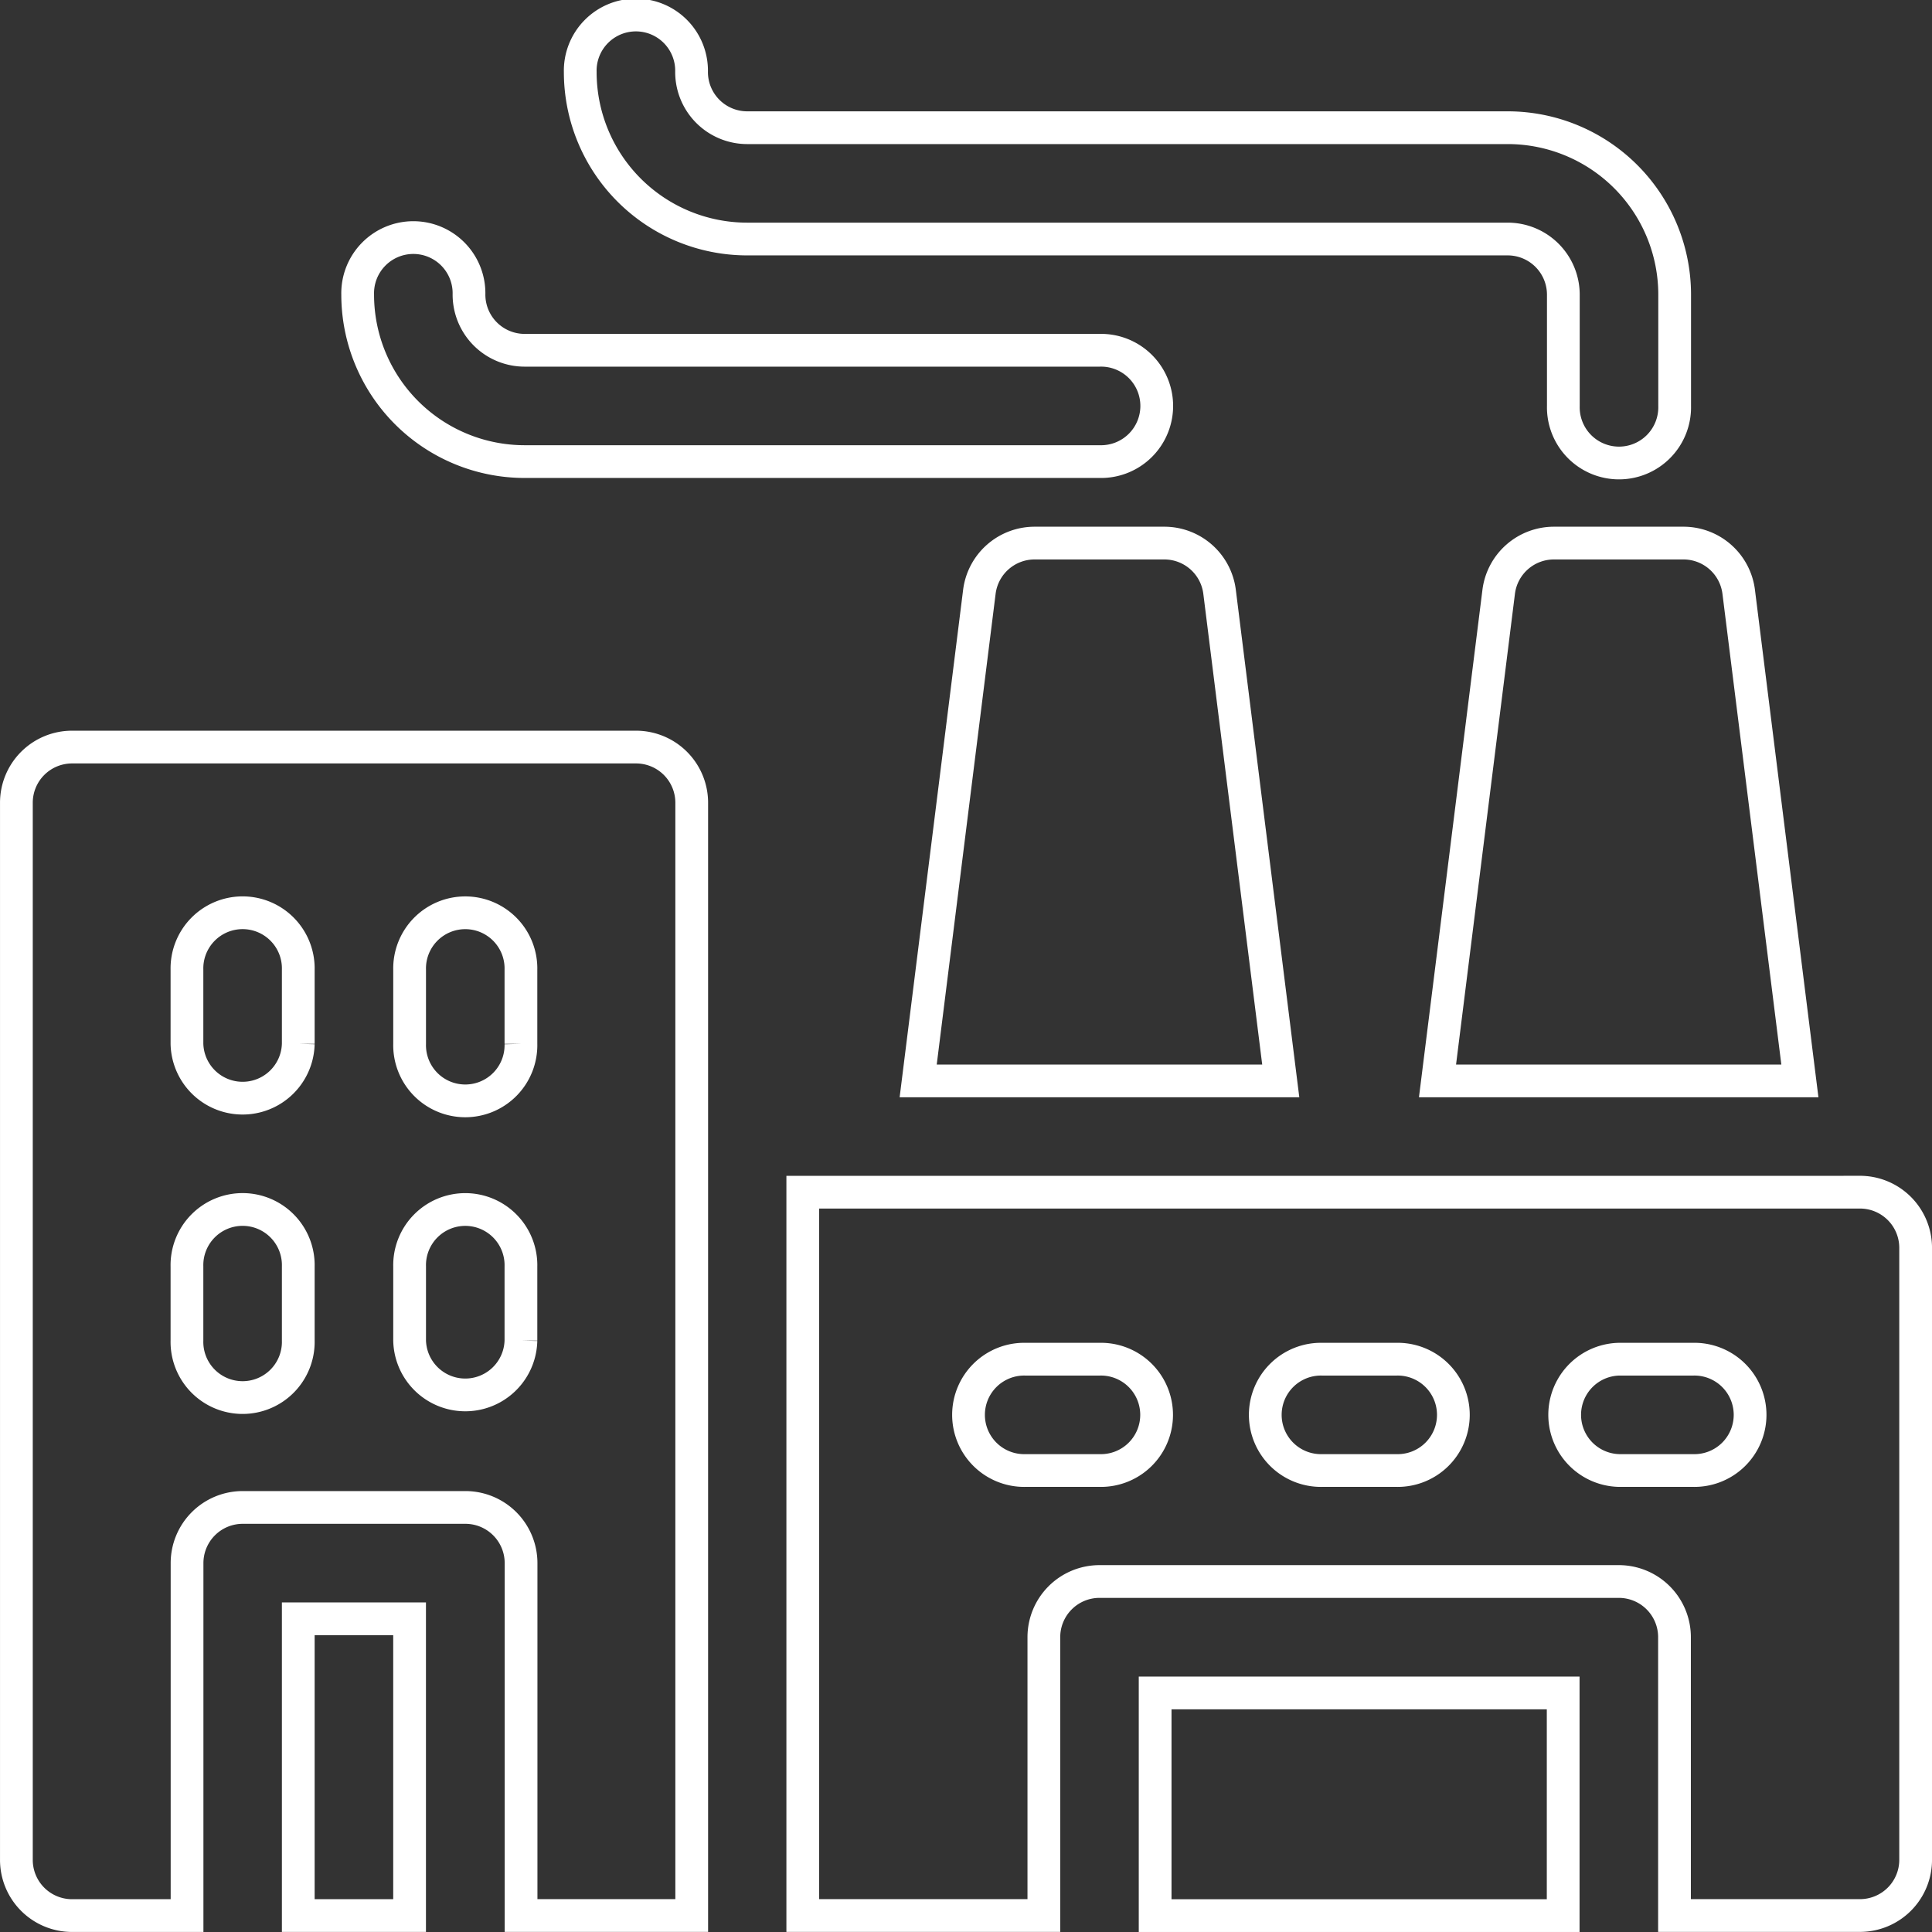 <svg xmlns="http://www.w3.org/2000/svg" xmlns:xlink="http://www.w3.org/1999/xlink" width="60" height="60" viewBox="0 0 60 60">
  <rect x="0" y="0" width="60" height="60" fill="#333333" stroke="none"/>
  <defs>
    <clipPath id="clip-path">
      <rect id="Rectangle_1" data-name="Rectangle 1" width="60" height="60" transform="translate(394 244)" fill="#fff" stroke="#707070" stroke-width="1"/>
    </clipPath>
  </defs>
  <g id="i-industrial-hover-new" transform="translate(-394 -244)" clip-path="url(#clip-path)">
    <g id="Group_61" data-name="Group 61" transform="translate(394.509 244.508)">
      <path id="Path_59" data-name="Path 59" d="M159.755,6.915h23.612A1.729,1.729,0,0,1,185.1,8.644V12.1a1.729,1.729,0,1,0,3.457,0V8.644a5.186,5.186,0,0,0-5.186-5.186H159.755a1.729,1.729,0,0,1-1.729-1.729,1.729,1.729,0,1,0-3.457,0,5.186,5.186,0,0,0,5.186,5.186Z" transform="translate(-137.058)" fill="none" stroke="#fff" stroke-width="1.017"/>
      <path id="Path_60" data-name="Path 60" d="M98.741,67.929H116.6a1.729,1.729,0,1,0,0-3.457H98.741a1.729,1.729,0,0,1-1.729-1.729,1.729,1.729,0,1,0-3.457,0,5.186,5.186,0,0,0,5.186,5.186Z" transform="translate(-82.956 -54.102)" fill="none" stroke="#fff" stroke-width="1.017"/>
      <path id="Path_61" data-name="Path 61" d="M19.238,200.329H1.729A1.729,1.729,0,0,0,0,202.058v32.831a1.729,1.729,0,0,0,1.729,1.729H5.3V225.672a1.729,1.729,0,0,1,1.729-1.729h6.915a1.729,1.729,0,0,1,1.729,1.729v10.944h5.3V202.058a1.729,1.729,0,0,0-1.733-1.729ZM8.754,218.76a1.729,1.729,0,1,1-3.457,0v-2.3a1.729,1.729,0,1,1,3.457,0Zm0-9.215a1.729,1.729,0,0,1-3.457,0v-2.3a1.729,1.729,0,1,1,3.457,0Zm6.915,9.216a1.729,1.729,0,0,1-3.457,0v-2.3a1.729,1.729,0,1,1,3.457,0Zm0-9.215a1.729,1.729,0,1,1-3.457,0v-2.3a1.729,1.729,0,1,1,3.457,0Z" transform="translate(0 -177.636)" fill="none" stroke="#fff" stroke-width="1.017"/>
      <path id="Path_62" data-name="Path 62" d="M77.284,439.3h3.457v9.216H77.284Z" transform="translate(-68.53 -389.535)" fill="none" stroke="#fff" stroke-width="1.017"/>
      <path id="Path_63" data-name="Path 63" d="M254.886,144.4h-4.032a1.729,1.729,0,0,0-1.714,1.514l-1.9,15.189H258.5l-1.9-15.189a1.729,1.729,0,0,0-1.71-1.514Z" transform="translate(-219.234 -128.042)" fill="none" stroke="#fff" stroke-width="1.017"/>
      <path id="Path_64" data-name="Path 64" d="M391.506,145.914l-1.9,15.189h11.254l-1.9-15.189a1.729,1.729,0,0,0-1.71-1.514H393.22A1.729,1.729,0,0,0,391.506,145.914Z" transform="translate(-345.472 -128.042)" fill="none" stroke="#fff" stroke-width="1.017"/>
      <path id="Path_65" data-name="Path 65" d="M248.413,322.357H215.582V344.82h7.487v-8.644a1.729,1.729,0,0,1,1.729-1.729h16.127a1.729,1.729,0,0,1,1.729,1.729v8.644h5.76a1.729,1.729,0,0,0,1.729-1.729V324.085a1.729,1.729,0,0,0-1.73-1.729ZM224.8,331h-2.3a1.729,1.729,0,1,1,0-3.457h2.3a1.729,1.729,0,1,1,0,3.457Zm9.216,0h-2.3a1.729,1.729,0,1,1,0-3.457h2.3a1.729,1.729,0,1,1,0,3.457Zm9.215,0h-2.3a1.729,1.729,0,0,1,0-3.457h2.3a1.729,1.729,0,1,1,0,3.457Z" transform="translate(-191.16 -285.84)" fill="none" stroke="#fff" stroke-width="1.017"/>
      <path id="Path_66" data-name="Path 66" d="M312.188,459.638h12.672v6.915H312.188Z" transform="translate(-276.823 -407.57)" fill="none" stroke="#fff" stroke-width="1.017"/>
    </g>
  </g>
</svg>
